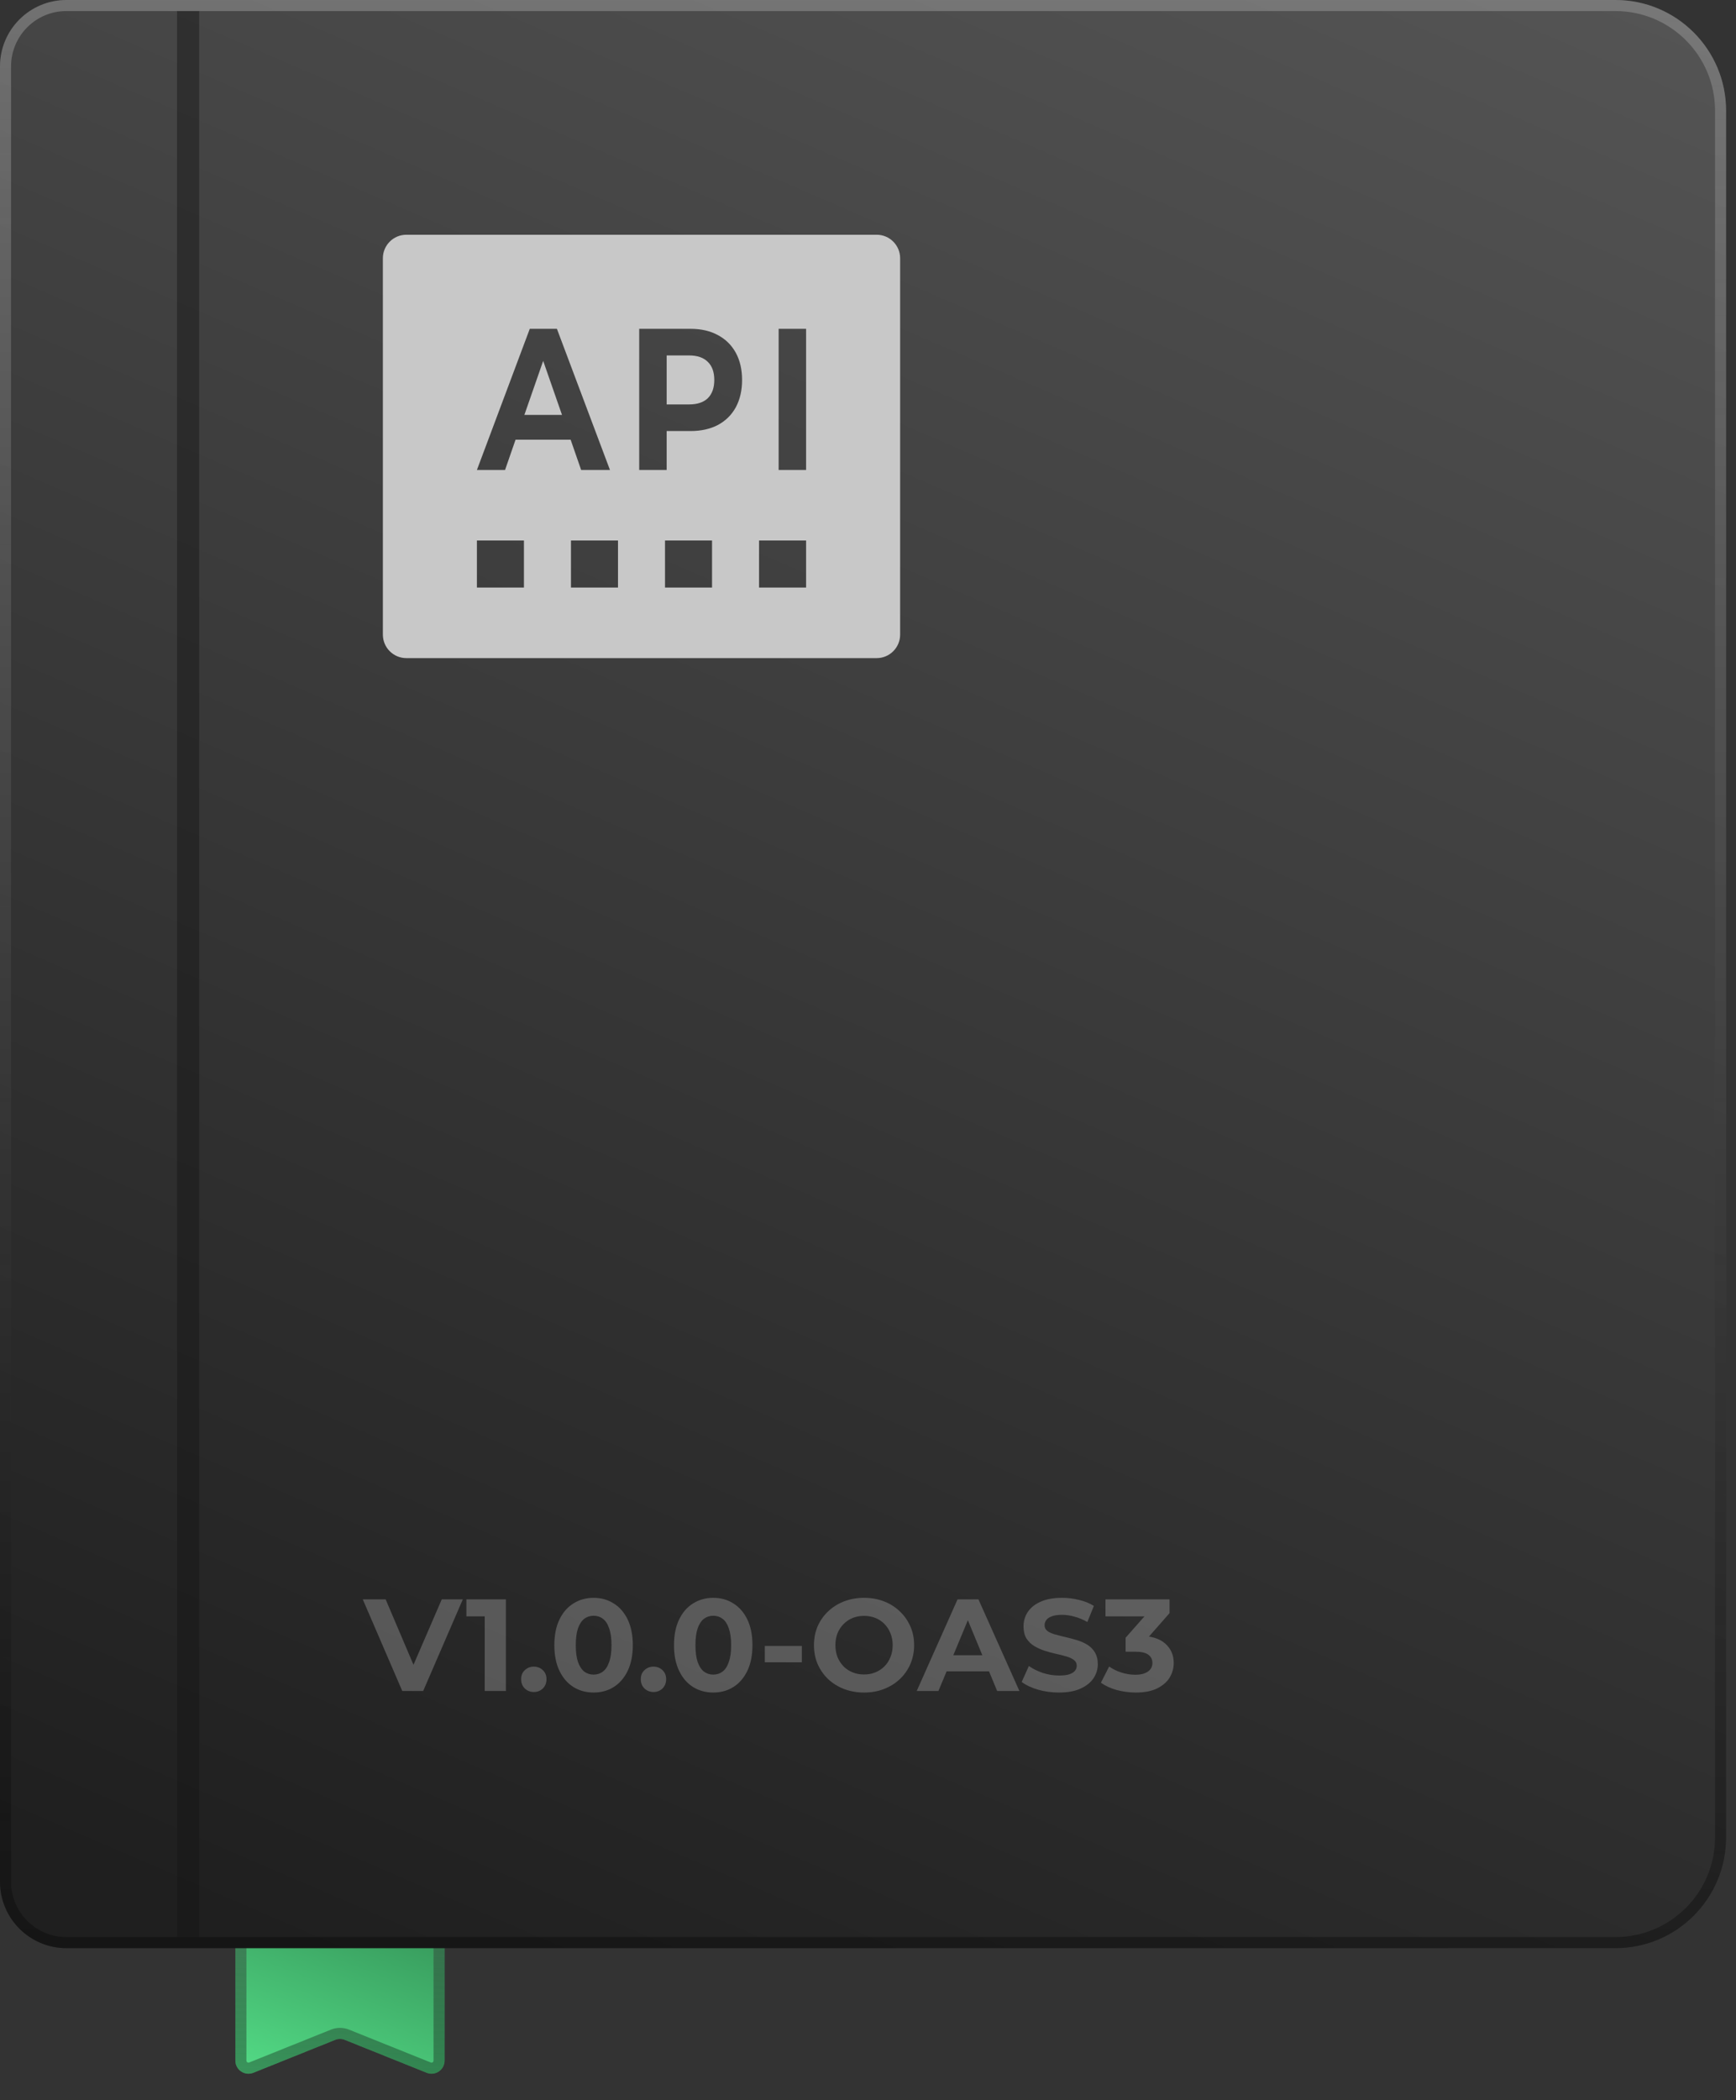 <svg width="86" height="104" viewBox="0 0 86 104" fill="none" xmlns="http://www.w3.org/2000/svg">
  <rect x="0" y="0" width="86" height="104" fill="#333333" stroke="none"/>
  <path d="M11.66 84.214C11.66 83.856 11.95 83.566 12.308 83.566H21.377C21.735 83.566 22.025 83.856 22.025 84.214V102.041C22.025 102.5 21.561 102.814 21.136 102.643L17.084 101.015C16.929 100.952 16.756 100.952 16.601 101.015L12.55 102.643C12.124 102.814 11.66 102.5 11.66 102.041V84.214Z" fill="url(#paint0_linear_1320_12535)"/>
  <path d="M11.934 84.214C11.934 84.007 12.101 83.84 12.308 83.84H21.377C21.584 83.84 21.751 84.007 21.751 84.214V102.041C21.751 102.306 21.483 102.487 21.238 102.388L17.186 100.76C16.966 100.672 16.719 100.672 16.499 100.76L12.447 102.388C12.202 102.487 11.934 102.306 11.934 102.041V84.214Z" stroke="url(#paint1_linear_1320_12535)" stroke-opacity="0.6" stroke-width="0.548"/>
  <path d="M0 3.289C0 1.472 1.472 0 3.289 0H80.028C83.055 0 85.509 2.454 85.509 5.481V90.991C85.509 94.018 83.055 96.472 80.028 96.472H3.289C1.472 96.472 0 95 0 93.183V3.289Z" fill="url(#paint2_linear_1320_12535)"/>
  <path d="M0.274 3.289C0.274 1.624 1.624 0.274 3.289 0.274H80.028C82.904 0.274 85.235 2.605 85.235 5.481V90.991C85.235 93.867 82.904 96.198 80.028 96.198H3.289C1.624 96.198 0.274 94.848 0.274 93.183V3.289Z" stroke="url(#paint3_linear_1320_12535)" stroke-opacity="0.6" stroke-width="0.548"/>
  <path opacity="0.23" d="M19.928 83.736L17.972 79.201H19.105L20.815 83.218H20.148L21.884 79.201H22.927L20.964 83.736H19.928ZM24.012 83.736V79.59L24.465 80.043H23.105V79.201H25.061V83.736H24.012ZM26.445 83.788C26.272 83.788 26.123 83.729 25.998 83.613C25.877 83.492 25.816 83.338 25.816 83.153C25.816 82.967 25.877 82.818 25.998 82.706C26.123 82.589 26.272 82.531 26.445 82.531C26.622 82.531 26.771 82.589 26.892 82.706C27.012 82.818 27.073 82.967 27.073 83.153C27.073 83.338 27.012 83.492 26.892 83.613C26.771 83.729 26.622 83.788 26.445 83.788ZM29.405 83.814C29.034 83.814 28.701 83.723 28.408 83.541C28.114 83.356 27.883 83.088 27.714 82.738C27.546 82.388 27.462 81.965 27.462 81.469C27.462 80.972 27.546 80.549 27.714 80.199C27.883 79.849 28.114 79.583 28.408 79.402C28.701 79.216 29.034 79.124 29.405 79.124C29.781 79.124 30.113 79.216 30.403 79.402C30.697 79.583 30.927 79.849 31.096 80.199C31.264 80.549 31.349 80.972 31.349 81.469C31.349 81.965 31.264 82.388 31.096 82.738C30.927 83.088 30.697 83.356 30.403 83.541C30.113 83.723 29.781 83.814 29.405 83.814ZM29.405 82.926C29.582 82.926 29.736 82.876 29.865 82.777C29.999 82.678 30.103 82.52 30.176 82.304C30.254 82.088 30.293 81.81 30.293 81.469C30.293 81.127 30.254 80.849 30.176 80.633C30.103 80.417 29.999 80.259 29.865 80.16C29.736 80.061 29.582 80.011 29.405 80.011C29.232 80.011 29.079 80.061 28.945 80.16C28.816 80.259 28.712 80.417 28.634 80.633C28.561 80.849 28.524 81.127 28.524 81.469C28.524 81.81 28.561 82.088 28.634 82.304C28.712 82.52 28.816 82.678 28.945 82.777C29.079 82.876 29.232 82.926 29.405 82.926ZM32.372 83.788C32.2 83.788 32.05 83.729 31.925 83.613C31.804 83.492 31.744 83.338 31.744 83.153C31.744 82.967 31.804 82.818 31.925 82.706C32.05 82.589 32.2 82.531 32.372 82.531C32.549 82.531 32.698 82.589 32.819 82.706C32.94 82.818 33.001 82.967 33.001 83.153C33.001 83.338 32.94 83.492 32.819 83.613C32.698 83.729 32.549 83.788 32.372 83.788ZM35.333 83.814C34.961 83.814 34.629 83.723 34.335 83.541C34.041 83.356 33.81 83.088 33.642 82.738C33.474 82.388 33.389 81.965 33.389 81.469C33.389 80.972 33.474 80.549 33.642 80.199C33.81 79.849 34.041 79.583 34.335 79.402C34.629 79.216 34.961 79.124 35.333 79.124C35.709 79.124 36.041 79.216 36.33 79.402C36.624 79.583 36.855 79.849 37.024 80.199C37.192 80.549 37.276 80.972 37.276 81.469C37.276 81.965 37.192 82.388 37.024 82.738C36.855 83.088 36.624 83.356 36.33 83.541C36.041 83.723 35.709 83.814 35.333 83.814ZM35.333 82.926C35.51 82.926 35.663 82.876 35.793 82.777C35.927 82.678 36.03 82.52 36.104 82.304C36.181 82.088 36.22 81.81 36.22 81.469C36.22 81.127 36.181 80.849 36.104 80.633C36.03 80.417 35.927 80.259 35.793 80.16C35.663 80.061 35.51 80.011 35.333 80.011C35.16 80.011 35.007 80.061 34.873 80.16C34.743 80.259 34.64 80.417 34.562 80.633C34.489 80.849 34.452 81.127 34.452 81.469C34.452 81.81 34.489 82.088 34.562 82.304C34.64 82.52 34.743 82.678 34.873 82.777C35.007 82.876 35.16 82.926 35.333 82.926ZM37.889 82.317V81.507H39.723V82.317H37.889ZM42.81 83.814C42.452 83.814 42.119 83.755 41.813 83.639C41.511 83.522 41.247 83.358 41.023 83.146C40.802 82.935 40.63 82.686 40.504 82.401C40.383 82.116 40.323 81.805 40.323 81.469C40.323 81.132 40.383 80.821 40.504 80.536C40.63 80.251 40.804 80.002 41.029 79.791C41.254 79.579 41.517 79.415 41.819 79.298C42.122 79.182 42.45 79.124 42.804 79.124C43.162 79.124 43.491 79.182 43.789 79.298C44.091 79.415 44.352 79.579 44.572 79.791C44.797 80.002 44.972 80.251 45.097 80.536C45.222 80.816 45.285 81.127 45.285 81.469C45.285 81.805 45.222 82.118 45.097 82.408C44.972 82.693 44.797 82.941 44.572 83.153C44.352 83.36 44.091 83.522 43.789 83.639C43.491 83.755 43.165 83.814 42.81 83.814ZM42.804 82.92C43.007 82.92 43.193 82.885 43.361 82.816C43.534 82.747 43.685 82.647 43.815 82.518C43.944 82.388 44.043 82.235 44.112 82.058C44.186 81.881 44.223 81.684 44.223 81.469C44.223 81.253 44.186 81.056 44.112 80.879C44.043 80.702 43.944 80.549 43.815 80.419C43.689 80.29 43.54 80.19 43.367 80.121C43.195 80.052 43.007 80.017 42.804 80.017C42.601 80.017 42.413 80.052 42.24 80.121C42.072 80.19 41.923 80.29 41.793 80.419C41.664 80.549 41.562 80.702 41.489 80.879C41.42 81.056 41.385 81.253 41.385 81.469C41.385 81.68 41.42 81.877 41.489 82.058C41.562 82.235 41.662 82.388 41.787 82.518C41.916 82.647 42.068 82.747 42.24 82.816C42.413 82.885 42.601 82.92 42.804 82.92ZM45.414 83.736L47.436 79.201H48.472L50.5 83.736H49.398L47.74 79.732H48.155L46.49 83.736H45.414ZM46.425 82.764L46.704 81.967H49.036L49.321 82.764H46.425ZM52.46 83.814C52.097 83.814 51.75 83.766 51.417 83.671C51.085 83.572 50.817 83.444 50.614 83.289L50.97 82.499C51.164 82.637 51.393 82.751 51.657 82.842C51.925 82.928 52.194 82.971 52.467 82.971C52.674 82.971 52.84 82.952 52.965 82.913C53.095 82.87 53.19 82.812 53.25 82.738C53.311 82.665 53.341 82.581 53.341 82.486C53.341 82.365 53.294 82.27 53.199 82.201C53.104 82.127 52.978 82.069 52.823 82.026C52.667 81.978 52.495 81.935 52.305 81.896C52.119 81.853 51.931 81.801 51.741 81.741C51.555 81.68 51.385 81.602 51.229 81.507C51.074 81.412 50.946 81.287 50.847 81.132C50.752 80.976 50.705 80.778 50.705 80.536C50.705 80.277 50.774 80.041 50.912 79.83C51.054 79.614 51.266 79.443 51.547 79.318C51.832 79.188 52.188 79.124 52.616 79.124C52.901 79.124 53.181 79.158 53.458 79.227C53.734 79.292 53.978 79.391 54.19 79.525L53.866 80.322C53.654 80.201 53.443 80.112 53.231 80.056C53.019 79.996 52.812 79.966 52.609 79.966C52.406 79.966 52.24 79.989 52.11 80.037C51.981 80.084 51.888 80.147 51.832 80.225C51.776 80.298 51.748 80.385 51.748 80.484C51.748 80.6 51.795 80.695 51.89 80.769C51.985 80.838 52.11 80.894 52.266 80.937C52.421 80.981 52.592 81.024 52.778 81.067C52.968 81.11 53.155 81.16 53.341 81.216C53.531 81.272 53.704 81.348 53.859 81.443C54.015 81.538 54.14 81.663 54.235 81.818C54.334 81.974 54.384 82.17 54.384 82.408C54.384 82.663 54.313 82.896 54.17 83.108C54.028 83.319 53.814 83.49 53.529 83.619C53.248 83.749 52.892 83.814 52.46 83.814ZM56.268 83.814C55.952 83.814 55.639 83.772 55.328 83.691C55.017 83.604 54.754 83.483 54.538 83.328L54.946 82.525C55.119 82.65 55.32 82.749 55.549 82.822C55.778 82.896 56.008 82.933 56.242 82.933C56.505 82.933 56.712 82.881 56.864 82.777C57.015 82.673 57.09 82.531 57.09 82.35C57.09 82.177 57.023 82.041 56.889 81.941C56.756 81.842 56.54 81.792 56.242 81.792H55.762V81.099L57.026 79.668L57.142 80.043H54.765V79.201H57.939V79.881L56.682 81.313L56.151 81.009H56.456C57.013 81.009 57.434 81.134 57.719 81.384C58.004 81.635 58.146 81.957 58.146 82.35C58.146 82.604 58.079 82.844 57.945 83.069C57.812 83.289 57.606 83.468 57.33 83.606C57.054 83.745 56.7 83.814 56.268 83.814Z" fill="white"/>
  <path opacity="0.45" d="M8.771 0.548H9.868V95.924H8.771V0.548Z" fill="#151515"/>
  <path fill-rule="evenodd" clip-rule="evenodd" d="M20.132 11.624C19.488 11.624 18.967 12.146 18.967 12.789V31.425C18.967 32.069 19.488 32.59 20.132 32.59H43.427C44.071 32.59 44.592 32.069 44.592 31.425V12.789C44.592 12.146 44.071 11.624 43.427 11.624H20.132ZM28.269 21.774H25.54L25.02 23.272H23.626L26.245 16.283H27.589L30.217 23.272H28.789L28.269 21.774ZM27.841 20.546L26.909 17.871L25.977 20.546H27.841ZM34.21 16.283C34.73 16.283 35.181 16.386 35.562 16.593C35.948 16.799 36.245 17.092 36.452 17.471C36.659 17.851 36.762 18.3 36.762 18.819C36.762 19.332 36.659 19.781 36.452 20.167C36.245 20.546 35.948 20.839 35.562 21.046C35.181 21.245 34.73 21.345 34.21 21.345H33.026V23.272H31.666V16.283H34.21ZM34.134 20.027C34.543 20.027 34.854 19.924 35.066 19.718C35.279 19.505 35.385 19.205 35.385 18.819C35.385 18.426 35.279 18.127 35.066 17.921C34.854 17.708 34.543 17.601 34.134 17.601H33.026V20.027H34.134ZM39.933 16.283H38.573V23.272H39.933V16.283ZM23.626 26.766H25.956V29.096H23.626V26.766ZM30.615 26.766H28.285V29.096H30.615V26.766ZM32.944 26.766H35.274V29.096H32.944V26.766ZM39.933 26.766H37.603V29.096H39.933V26.766Z" fill="#C8C8C8"/>
  <defs>
    <linearGradient id="paint0_linear_1320_12535" x1="14.783" y1="92.311" x2="10.857" y2="102.478" gradientUnits="userSpaceOnUse">
      <stop stop-color="#359559"/>
      <stop offset="1" stop-color="#54DD87"/>
    </linearGradient>
    <linearGradient id="paint1_linear_1320_12535" x1="16.843" y1="80.032" x2="16.843" y2="103" gradientUnits="userSpaceOnUse">
      <stop stop-color="#AFAFAF"/>
      <stop offset="1" stop-opacity="0.54"/>
    </linearGradient>
    <linearGradient id="paint2_linear_1320_12535" x1="81.672" y1="-27.955" x2="25.762" y2="101.405" gradientUnits="userSpaceOnUse">
      <stop stop-color="#606060"/>
      <stop offset="1" stop-color="#1F1F1F"/>
    </linearGradient>
    <linearGradient id="paint3_linear_1320_12535" x1="42.755" y1="-17.54" x2="42.755" y2="96.472" gradientUnits="userSpaceOnUse">
      <stop stop-color="#AFAFAF"/>
      <stop offset="1" stop-opacity="0.54"/>
    </linearGradient>
  </defs>
</svg>
